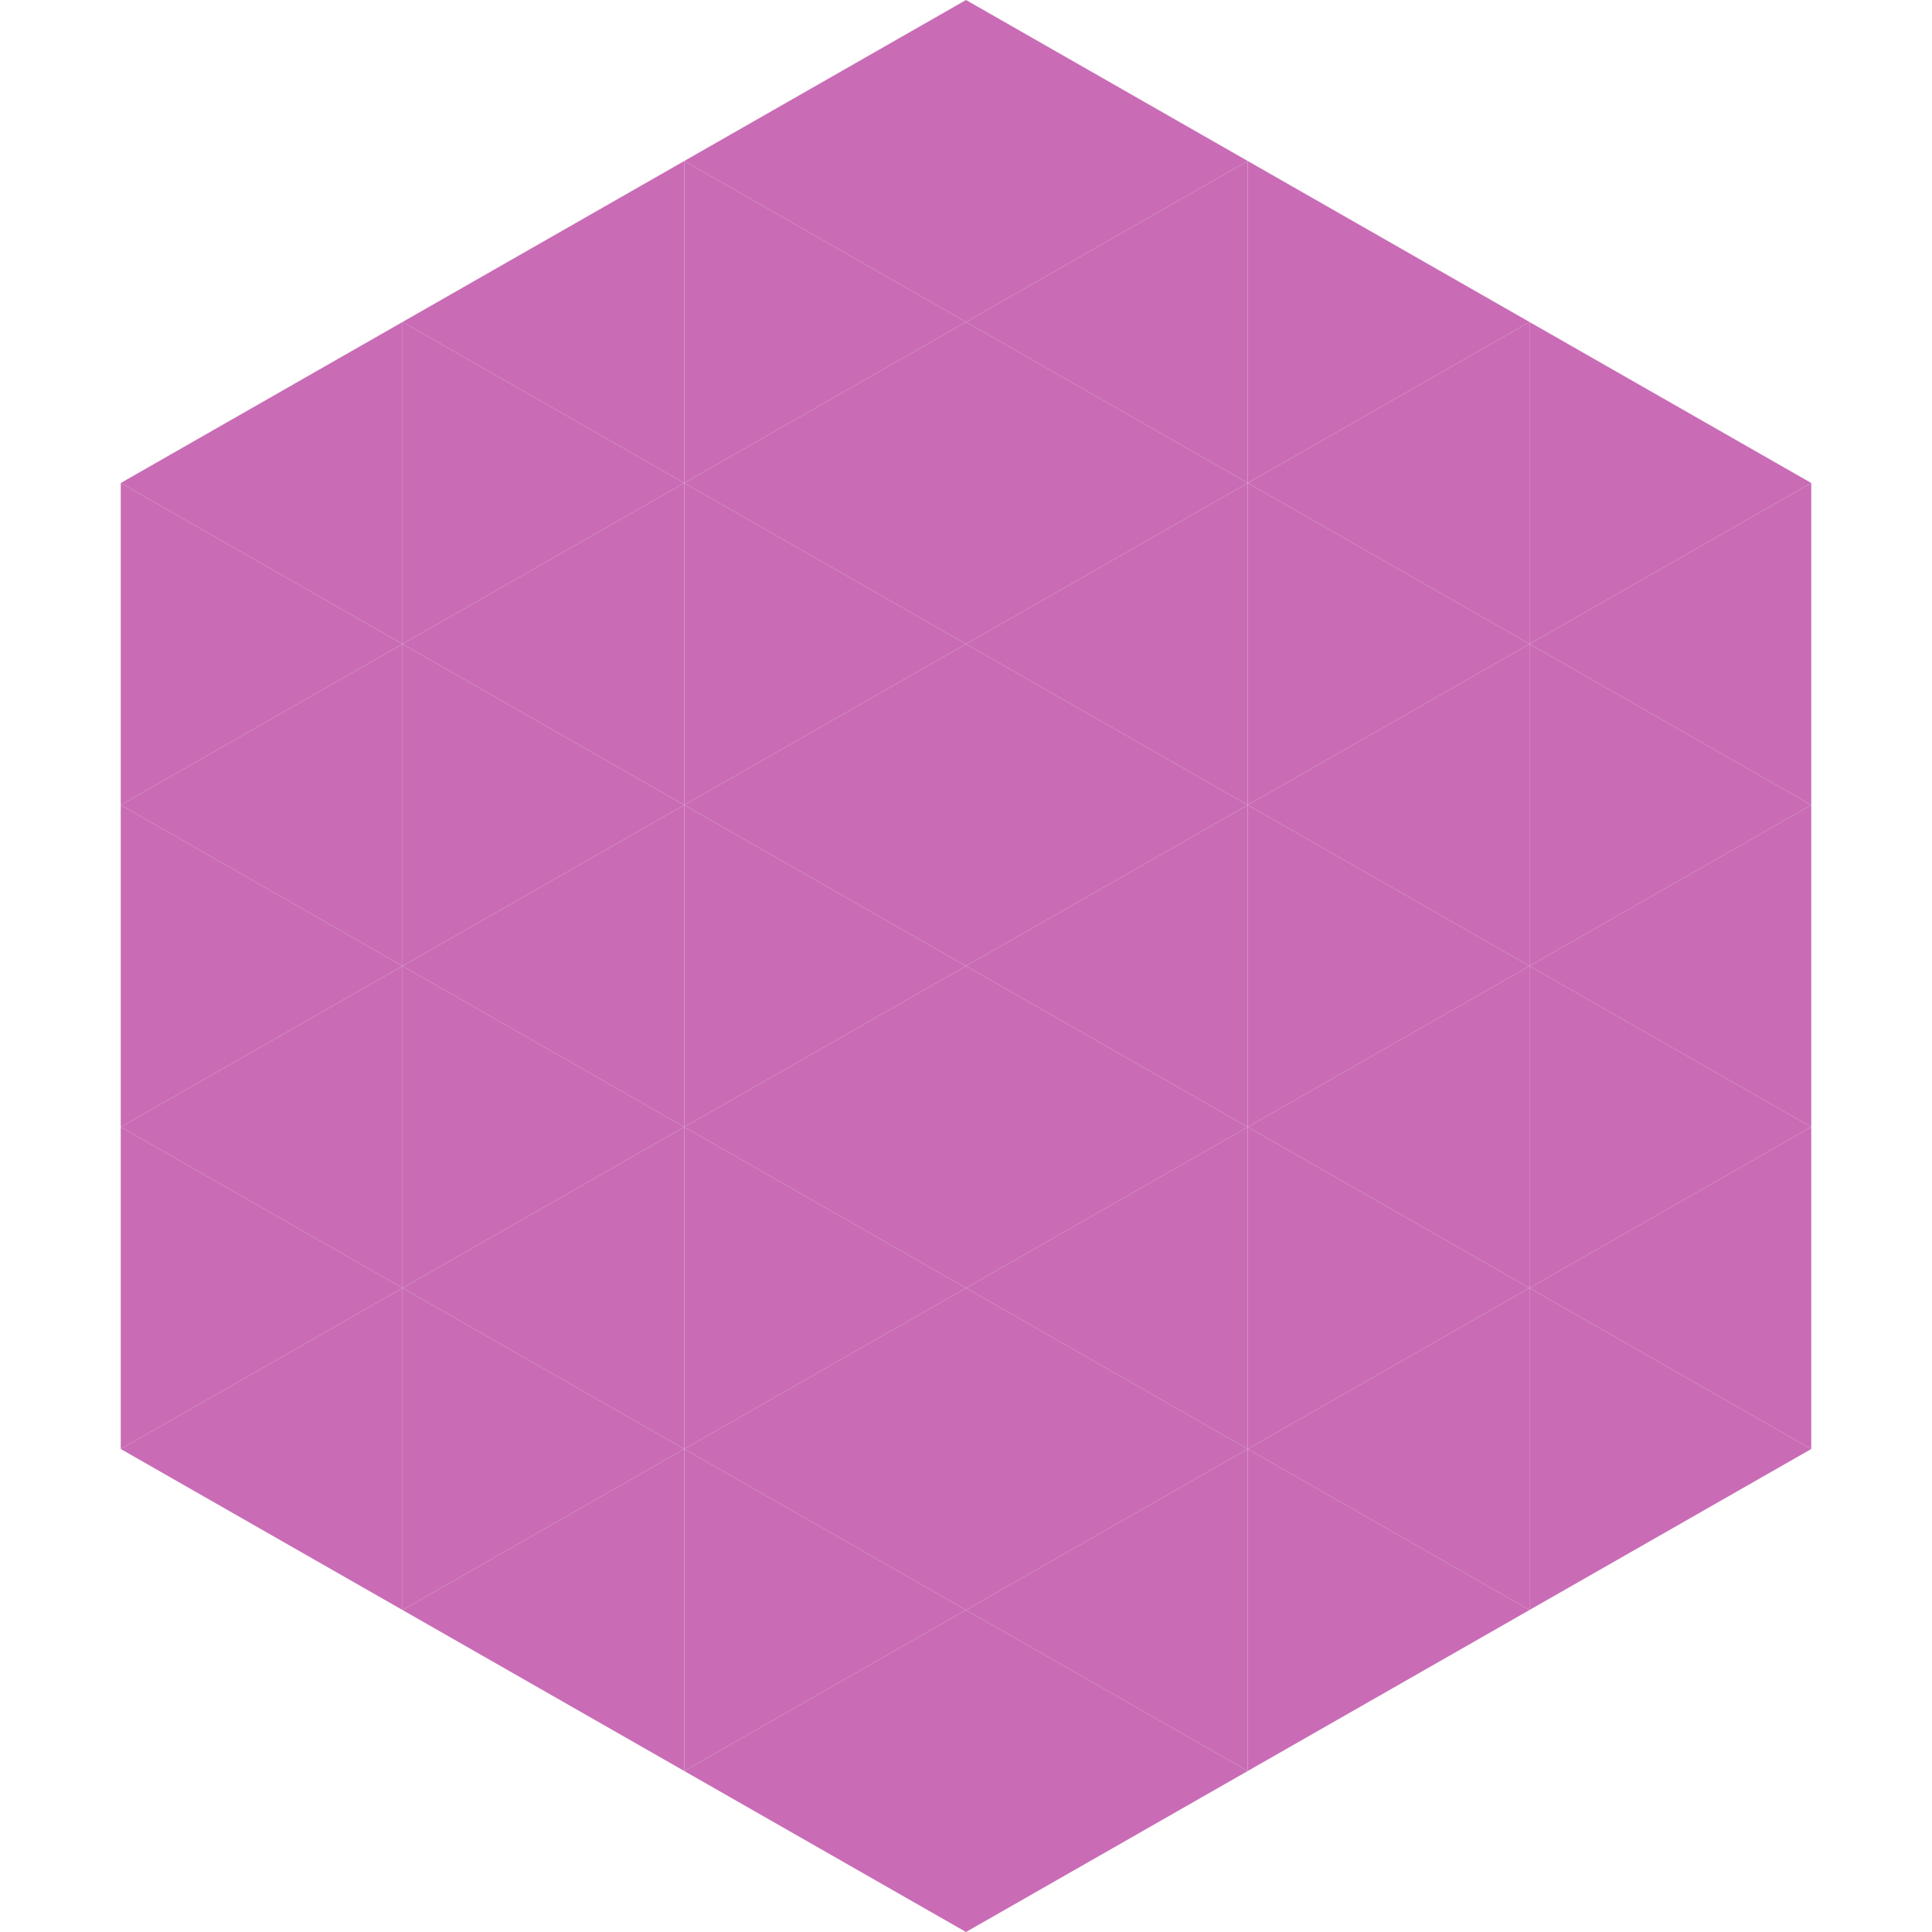 <?xml version="1.0"?>
<!-- Generated by SVGo -->
<svg width="240" height="240"
     xmlns="http://www.w3.org/2000/svg"
     xmlns:xlink="http://www.w3.org/1999/xlink">
<polygon points="50,40 15,60 50,80" style="fill:rgb(201,108,181)" />
<polygon points="190,40 225,60 190,80" style="fill:rgb(201,108,181)" />
<polygon points="15,60 50,80 15,100" style="fill:rgb(201,108,181)" />
<polygon points="225,60 190,80 225,100" style="fill:rgb(201,108,181)" />
<polygon points="50,80 15,100 50,120" style="fill:rgb(201,108,181)" />
<polygon points="190,80 225,100 190,120" style="fill:rgb(201,108,181)" />
<polygon points="15,100 50,120 15,140" style="fill:rgb(201,108,181)" />
<polygon points="225,100 190,120 225,140" style="fill:rgb(201,108,181)" />
<polygon points="50,120 15,140 50,160" style="fill:rgb(201,108,181)" />
<polygon points="190,120 225,140 190,160" style="fill:rgb(201,108,181)" />
<polygon points="15,140 50,160 15,180" style="fill:rgb(201,108,181)" />
<polygon points="225,140 190,160 225,180" style="fill:rgb(201,108,181)" />
<polygon points="50,160 15,180 50,200" style="fill:rgb(201,108,181)" />
<polygon points="190,160 225,180 190,200" style="fill:rgb(201,108,181)" />
<polygon points="15,180 50,200 15,220" style="fill:rgb(255,255,255); fill-opacity:0" />
<polygon points="225,180 190,200 225,220" style="fill:rgb(255,255,255); fill-opacity:0" />
<polygon points="50,0 85,20 50,40" style="fill:rgb(255,255,255); fill-opacity:0" />
<polygon points="190,0 155,20 190,40" style="fill:rgb(255,255,255); fill-opacity:0" />
<polygon points="85,20 50,40 85,60" style="fill:rgb(201,108,181)" />
<polygon points="155,20 190,40 155,60" style="fill:rgb(201,108,181)" />
<polygon points="50,40 85,60 50,80" style="fill:rgb(201,108,181)" />
<polygon points="190,40 155,60 190,80" style="fill:rgb(201,108,181)" />
<polygon points="85,60 50,80 85,100" style="fill:rgb(201,108,181)" />
<polygon points="155,60 190,80 155,100" style="fill:rgb(201,108,181)" />
<polygon points="50,80 85,100 50,120" style="fill:rgb(201,108,181)" />
<polygon points="190,80 155,100 190,120" style="fill:rgb(201,108,181)" />
<polygon points="85,100 50,120 85,140" style="fill:rgb(201,108,181)" />
<polygon points="155,100 190,120 155,140" style="fill:rgb(201,108,181)" />
<polygon points="50,120 85,140 50,160" style="fill:rgb(201,108,181)" />
<polygon points="190,120 155,140 190,160" style="fill:rgb(201,108,181)" />
<polygon points="85,140 50,160 85,180" style="fill:rgb(201,108,181)" />
<polygon points="155,140 190,160 155,180" style="fill:rgb(201,108,181)" />
<polygon points="50,160 85,180 50,200" style="fill:rgb(201,108,181)" />
<polygon points="190,160 155,180 190,200" style="fill:rgb(201,108,181)" />
<polygon points="85,180 50,200 85,220" style="fill:rgb(201,108,181)" />
<polygon points="155,180 190,200 155,220" style="fill:rgb(201,108,181)" />
<polygon points="120,0 85,20 120,40" style="fill:rgb(201,108,181)" />
<polygon points="120,0 155,20 120,40" style="fill:rgb(201,108,181)" />
<polygon points="85,20 120,40 85,60" style="fill:rgb(201,108,181)" />
<polygon points="155,20 120,40 155,60" style="fill:rgb(201,108,181)" />
<polygon points="120,40 85,60 120,80" style="fill:rgb(201,108,181)" />
<polygon points="120,40 155,60 120,80" style="fill:rgb(201,108,181)" />
<polygon points="85,60 120,80 85,100" style="fill:rgb(201,108,181)" />
<polygon points="155,60 120,80 155,100" style="fill:rgb(201,108,181)" />
<polygon points="120,80 85,100 120,120" style="fill:rgb(201,108,181)" />
<polygon points="120,80 155,100 120,120" style="fill:rgb(201,108,181)" />
<polygon points="85,100 120,120 85,140" style="fill:rgb(201,108,181)" />
<polygon points="155,100 120,120 155,140" style="fill:rgb(201,108,181)" />
<polygon points="120,120 85,140 120,160" style="fill:rgb(201,108,181)" />
<polygon points="120,120 155,140 120,160" style="fill:rgb(201,108,181)" />
<polygon points="85,140 120,160 85,180" style="fill:rgb(201,108,181)" />
<polygon points="155,140 120,160 155,180" style="fill:rgb(201,108,181)" />
<polygon points="120,160 85,180 120,200" style="fill:rgb(201,108,181)" />
<polygon points="120,160 155,180 120,200" style="fill:rgb(201,108,181)" />
<polygon points="85,180 120,200 85,220" style="fill:rgb(201,108,181)" />
<polygon points="155,180 120,200 155,220" style="fill:rgb(201,108,181)" />
<polygon points="120,200 85,220 120,240" style="fill:rgb(201,108,181)" />
<polygon points="120,200 155,220 120,240" style="fill:rgb(201,108,181)" />
<polygon points="85,220 120,240 85,260" style="fill:rgb(255,255,255); fill-opacity:0" />
<polygon points="155,220 120,240 155,260" style="fill:rgb(255,255,255); fill-opacity:0" />
</svg>
